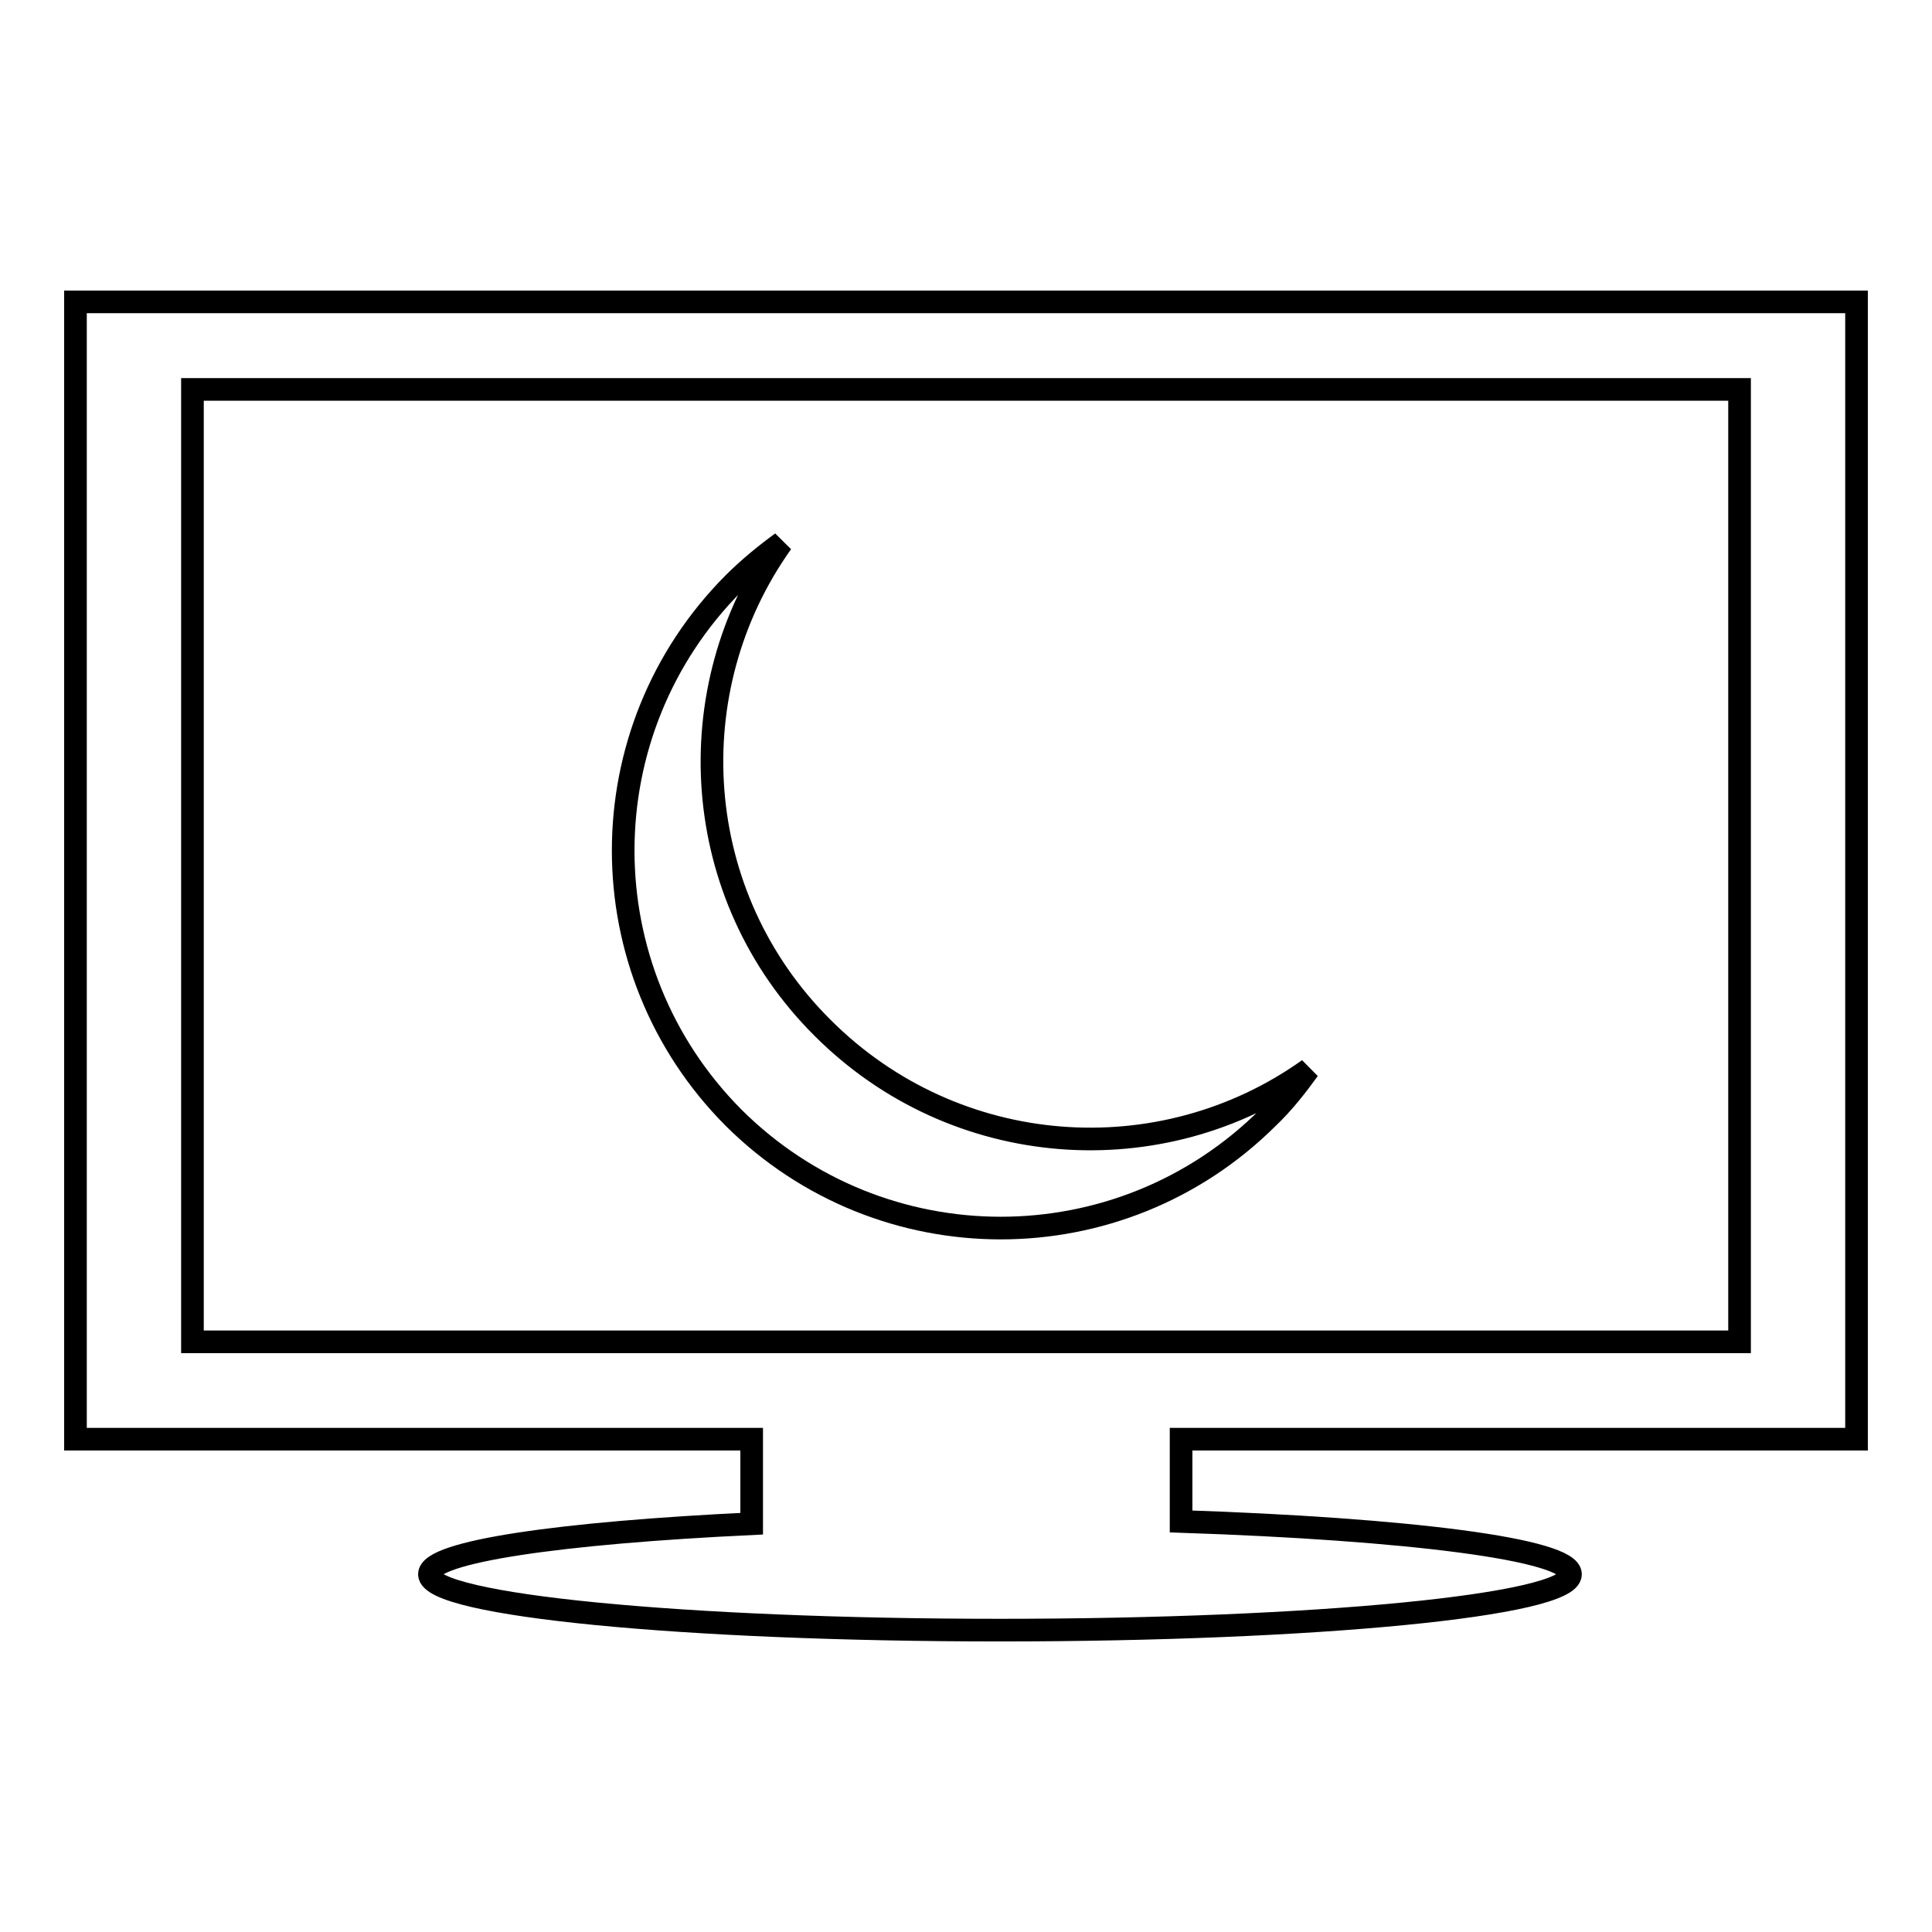 <?xml version="1.0" encoding="utf-8"?>
<!-- Svg Vector Icons : http://www.onlinewebfonts.com/icon -->
<!DOCTYPE svg PUBLIC "-//W3C//DTD SVG 1.1//EN" "http://www.w3.org/Graphics/SVG/1.1/DTD/svg11.dtd">
<svg version="1.1" xmlns="http://www.w3.org/2000/svg" xmlns:xlink="http://www.w3.org/1999/xlink" x="0px" y="0px" viewBox="0 0 256 256" enable-background="new 0 0 256 256" xml:space="preserve">
<g><g><g><path stroke-width="3" fill-opacity="0" stroke="#000000"  d="M246,190.7V40H10v150.7h89.6v11.2c-25.3,1.2-42.7,3.7-42.7,6.7c0,4.1,33.8,7.4,75.6,7.4c41.8,0,75.6-3.3,75.6-7.4c0-3.3-21.6-6-51.6-7v-10.9H246L246,190.7z M25.5,177.8V51.6h205v126.2H25.5z M173.4,141.7c-1.6,2.2-3.3,4.4-5.4,6.4c-19.6,19.5-51.2,19.5-70.8,0c-19.5-19.6-19.5-51.2,0-70.8c2-2,4.2-3.8,6.4-5.4c-13.9,19.5-12.2,46.8,5.4,64.3C126.6,153.8,153.9,155.6,173.4,141.7z"/></g><g></g><g></g><g></g><g></g><g></g><g></g><g></g><g></g><g></g><g></g><g></g><g></g><g></g><g></g><g></g></g></g>
</svg>